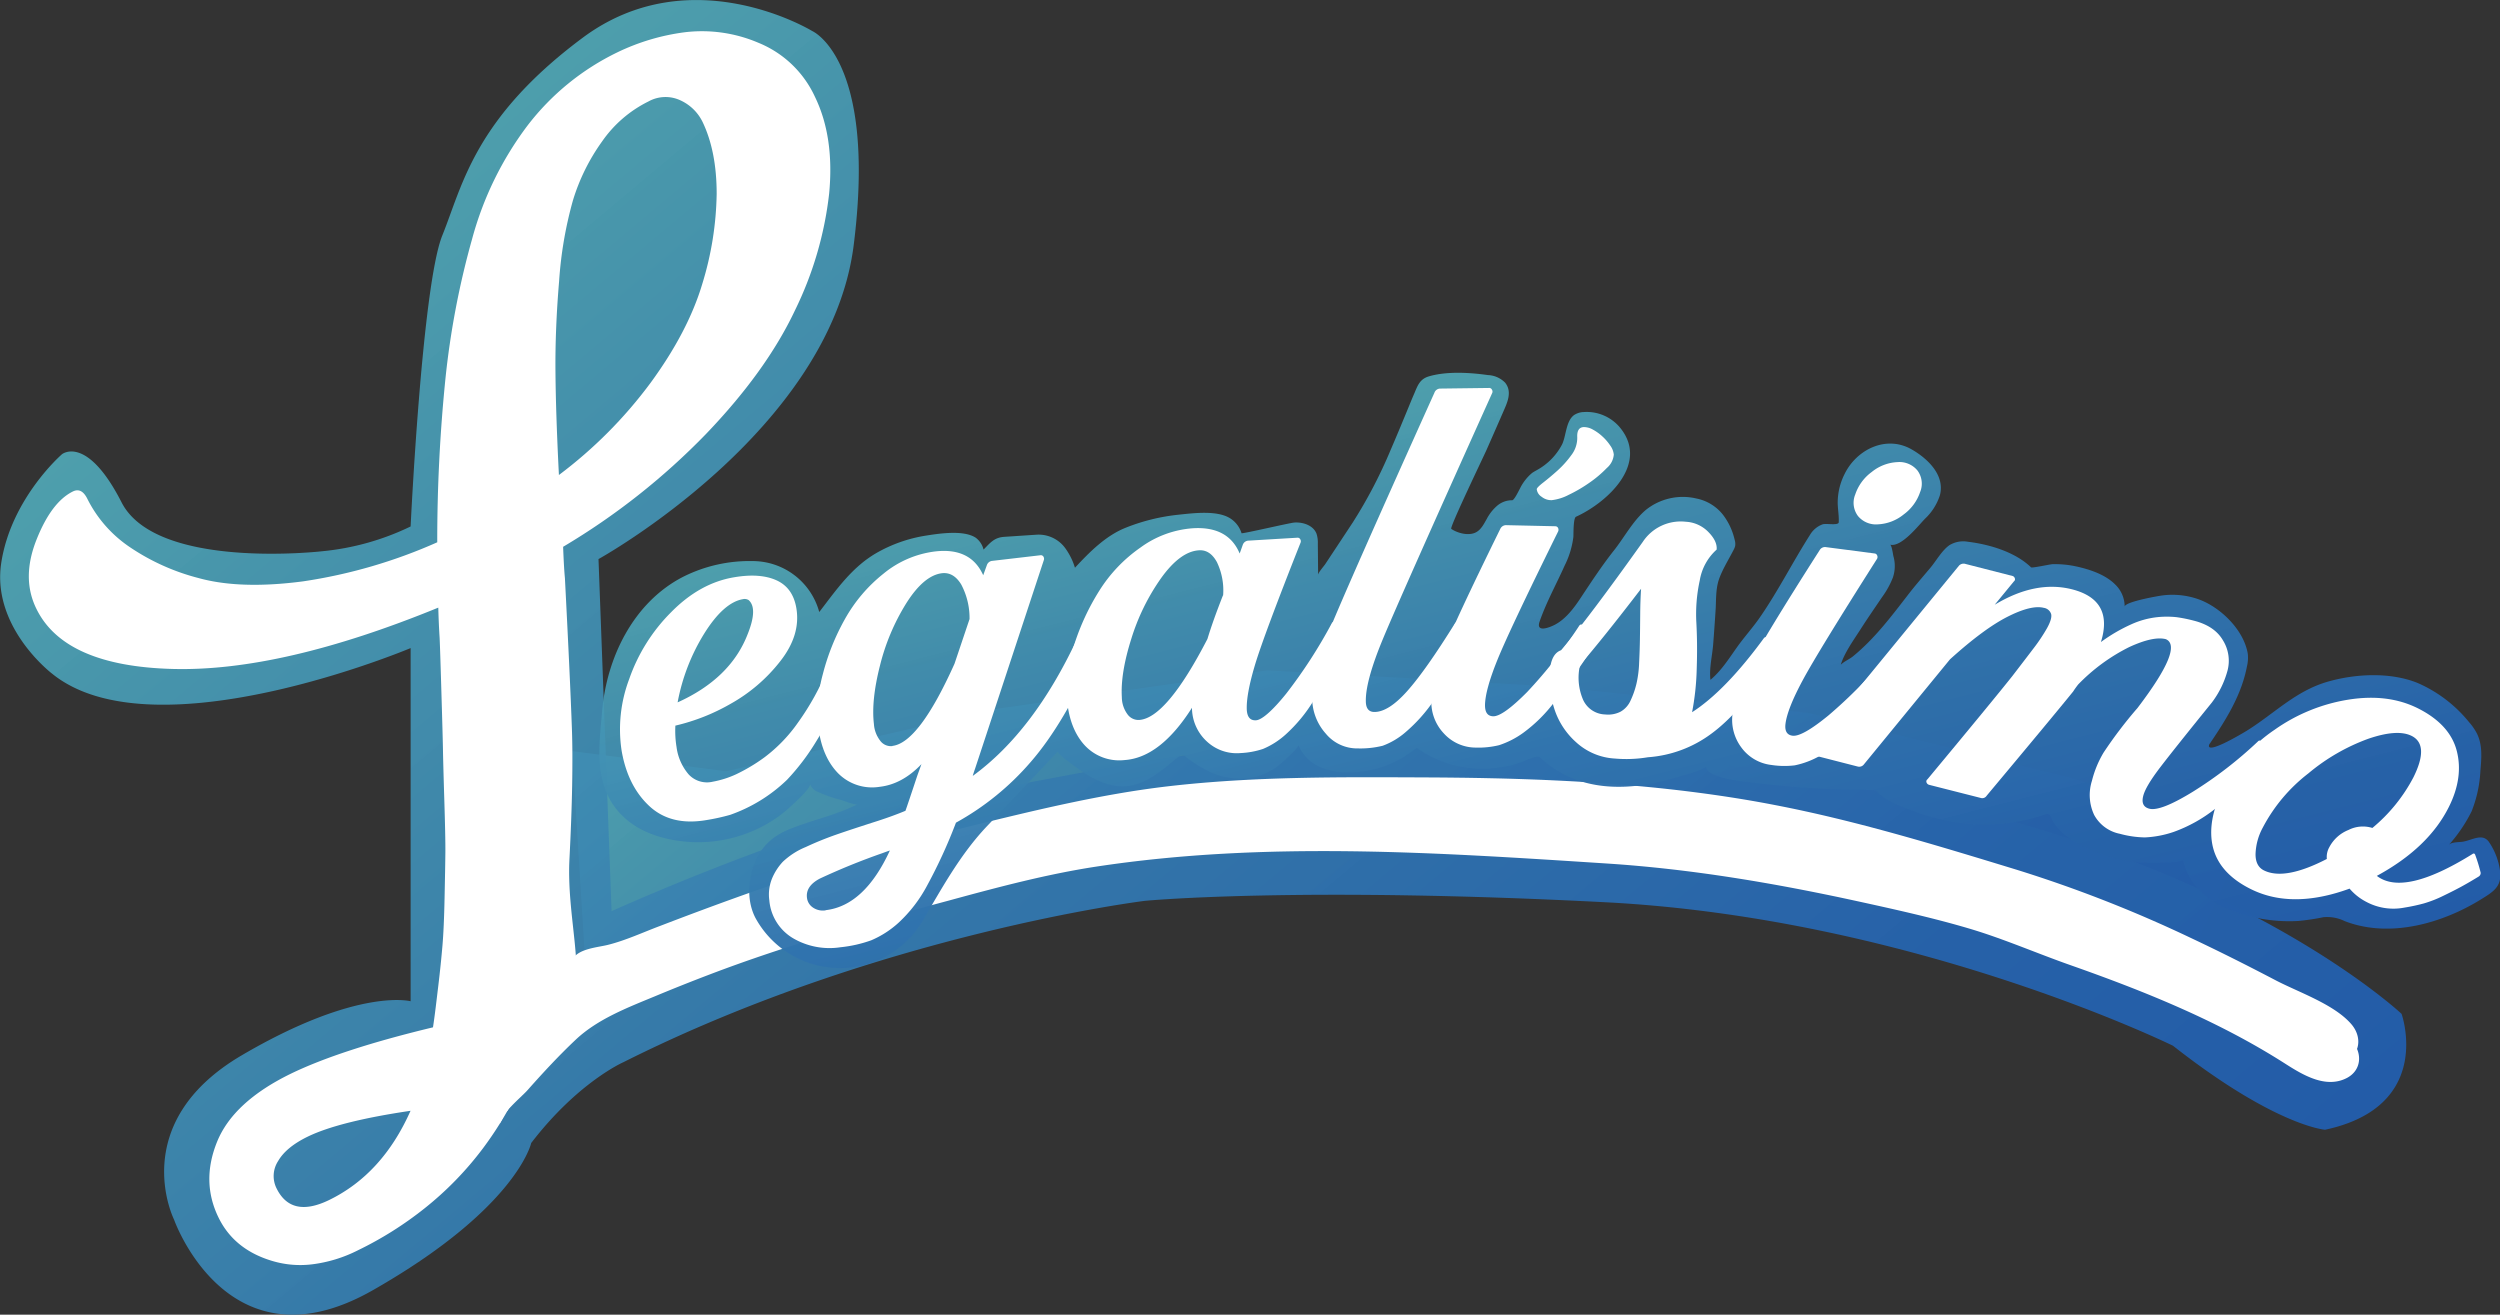 <svg xmlns="http://www.w3.org/2000/svg" xmlns:xlink="http://www.w3.org/1999/xlink" viewBox="0 0 600 315.52"><rect x="0" y="0" width="600" height="315.52" fill="#333333" stroke="none"/><defs><style>.cls-1{fill:url(#Degradado_sin_nombre_42);}.cls-2{fill:url(#Degradado_sin_nombre_42-2);}.cls-3{fill:#fff;}.cls-4{fill:url(#Degradado_sin_nombre_33);}</style><linearGradient id="Degradado_sin_nombre_42" x1="238.77" y1="95.16" x2="423.39" y2="315.18" gradientUnits="userSpaceOnUse"><stop offset="0" stop-color="#51abb9" stop-opacity="0.9"/><stop offset="0.14" stop-color="#479ab5" stop-opacity="0.92"/><stop offset="0.47" stop-color="#3378ae" stop-opacity="0.96"/><stop offset="0.77" stop-color="#2763aa" stop-opacity="0.99"/><stop offset="1" stop-color="#235ca8"/></linearGradient><linearGradient id="Degradado_sin_nombre_42-2" x1="108.34" y1="30.57" x2="415.06" y2="396.1" xlink:href="#Degradado_sin_nombre_42"/><linearGradient id="Degradado_sin_nombre_33" x1="349.18" y1="86.29" x2="397.4" y2="266.25" gradientTransform="translate(-1.99 -1.06) rotate(0.7)" gradientUnits="userSpaceOnUse"><stop offset="0" stop-color="#51abb9" stop-opacity="0.9"/><stop offset="0.18" stop-color="#4495b4" stop-opacity="0.93"/><stop offset="0.48" stop-color="#3276ae" stop-opacity="0.97"/><stop offset="0.77" stop-color="#2763a9" stop-opacity="0.99"/><stop offset="1" stop-color="#235ca8"/></linearGradient></defs><g id="Capa_2" data-name="Capa 2"><g id="Capa_3" data-name="Capa 3"><polygon class="cls-1" points="137.33 180.27 140.53 232.14 274.27 193.63 394.2 201.23 473.54 209.58 496.9 213.06 525.91 229.15 539.63 199.65 496.77 186.56 433.77 171.07 371.62 164.69 304.14 160.87 239.59 170.05 174.27 185.11 137.33 180.27"/><path class="cls-2" d="M98.55,240.3V155.54s-61.55,25.91-86,6.18c0,0-14.63-11.08-12.25-26.63S14.89,109,14.89,109s5.95-4.76,14.29,11.57,48.14,11.73,48.14,11.73a62.14,62.14,0,0,0,21.23-5.95s2.75-57.83,7.6-69.83,7.65-28.06,33.68-47.45,55.11-1.62,55.11-1.62,15.56,6.72,9.95,51.37-61.25,75.36-61.25,75.36l3.14,84.5s52-23.54,83.11-28,69.91-16.24,125.79-11.9,88.53,5.36,141.6,22.71,79.1,41.84,79.1,41.84,7.91,22.2-18.37,27.81c0,0-11.92-.87-36.49-20.16,0,0-62.26-30.61-136.25-34.44s-110.47-.34-110.47-.34S211.18,224,149.61,254.93c0,0-10.89,4.76-22.12,19.39,0,0-3.4,15.65-38.1,35.38s-47.62-17-47.62-17S30.2,269.56,58.09,253.23,98.55,240.3,98.55,240.3Z"/><path class="cls-3" d="M124.28,252.42c.8.7,2.48.31,3.82-1.89C129.06,248.94,126.64,250.13,124.28,252.42ZM195.6,23.26a25.5,25.5,0,0,0-13.6-13,34.47,34.47,0,0,0-17.64-2.52,52.59,52.59,0,0,0-16.17,4.81A60.14,60.14,0,0,0,126.63,30.1a79.57,79.57,0,0,0-13.32,27.24,199.75,199.75,0,0,0-6.37,33.21,386.17,386.17,0,0,0-2,39.6,123.89,123.89,0,0,1-32.16,9.37q-15.12,2-25.18-.8a53,53,0,0,1-16.75-7.62A30.27,30.27,0,0,1,21,119.79c-.93-1.91-2.08-2.52-3.48-1.85q-5.2,2.55-8.8,11.69t0,16.45q6.71,13.8,32.79,14.47t63.68-14.72c.06,2.33.16,4.75.32,7.25q.11,2.21.43,13.15c.22,7.29.34,11.86.37,13.67s.13,5.78.32,11.91.28,10.39.26,12.76-.09,6-.19,10.88-.27,8.71-.51,11.51-.56,6-1,9.65-.81,6.94-1.27,9.95q-22.2,5.34-34.18,11.16Q56,264.44,52.11,274t.33,18.2q3.8,7.81,13.15,10.5a23.38,23.38,0,0,0,9.31.74,33.37,33.37,0,0,0,11-3.37,85.19,85.19,0,0,0,16-10.07,78.88,78.88,0,0,0,14-14.39,84.46,84.46,0,0,0,7.58-12.17c-5.52-2.85-2.39-8,.83-11.05-1.56-1.37,0-6.76,13.29-11.29,1.14-4.51.86-9.66.3-15.19-.63-6.2-1.58-12.89-1.23-19.75q1-19.49.59-31.2t-1.68-36.22q-.24-2.46-.43-7.51a165.18,165.18,0,0,0,34.22-27q14.52-15.12,21.42-29.74A85.3,85.3,0,0,0,199,46.42Q200.28,32.9,195.6,23.26ZM79,288q-9.12,4.44-12.66-2.86a6.6,6.6,0,0,1,.4-6.47q1.92-3.35,7.12-5.88,7.55-3.67,24.67-6.2Q91.79,281.77,79,288ZM172,46.52a77.12,77.12,0,0,1-3.46,21.64q-3.44,11.49-12.44,23.77A107.9,107.9,0,0,1,134.14,114q-.75-14.77-.83-24.87c-.06-6.75.23-14,.88-21.69a94.66,94.66,0,0,1,3.31-19.33,48.29,48.29,0,0,1,7-14.16,29.33,29.33,0,0,1,11.11-9.59,8.43,8.43,0,0,1,7.77-.24,11,11,0,0,1,5.25,5.17C170.88,34,172,39.74,172,46.52Z"/><path class="cls-3" d="M563.24,258.72c-5.06,2.63-10.6-.76-14.83-3.46-16-10.23-33.64-17.33-51.46-23.61-8.11-2.85-16.17-6.38-24.36-8.8-8.86-2.62-18-4.63-27-6.6-19.77-4.31-39.65-7.68-59.82-9-40.83-2.64-81.83-5.44-122.49.71-12,1.82-23.91,5-35.65,8.2-19.36,5.2-38.6,10.58-57.35,17.73q-6.54,2.49-13,5.18c-6.66,2.76-13.83,5.48-19.11,10.46-4.09,3.86-7.92,8-11.67,12.23-1.25,1.4-6.5,5.78-6.5,7.84l17.62-35.27c1.31-2.6,6.07-2.88,8.51-3.5,4.25-1.07,8.38-3,12.5-4.54,23.93-9.2,47.85-17.42,72.79-23.54,16.3-4,32.7-8.07,49.39-10,20.42-2.34,40.81-2.19,61.32-2.1,20.67.09,41.39.74,61.93,3.2,7.39.89,14.75,2,22,3.41,19.81,3.81,39,9.71,58.29,15.6a313.38,313.38,0,0,1,41.53,16.27c6.89,3.24,13.69,6.66,20.42,10.19,5.51,2.88,14.08,5.76,18.21,10.55C567.08,252.85,566.71,256.91,563.24,258.72Z"/><path class="cls-3" d="M563.05,254.65c-5.06,2.63-10.6-.76-14.83-3.46-16-10.23-33.65-17.33-51.47-23.61-8.1-2.85-16.16-6.38-24.36-8.8-8.86-2.62-18-4.63-27-6.6-19.77-4.31-39.65-7.68-59.83-9-40.83-2.64-81.82-5.44-122.48.71-12,1.82-23.91,5-35.66,8.2-19.36,5.21-38.59,10.58-57.34,17.73q-6.56,2.49-13,5.18c-6.66,2.76-13.82,5.48-19.1,10.46-4.1,3.86-7.93,8-11.67,12.23-1.25,1.4-6.5,5.78-6.5,7.84,0,0,17.55-35.14,17.62-35.27,1.3-2.6,6.07-2.88,8.5-3.5,4.26-1.07,8.39-3,12.5-4.54,23.94-9.2,47.86-17.42,72.8-23.54,16.29-4,32.7-8.07,49.38-10,20.42-2.34,40.82-2.19,61.32-2.1,20.68.09,41.39.74,61.94,3.2,7.38.89,14.74,2,22,3.41,19.81,3.81,39,9.71,58.3,15.6a313.92,313.92,0,0,1,41.53,16.27c6.89,3.24,13.68,6.66,20.42,10.19,5.51,2.89,14.07,5.76,18.2,10.55C566.89,248.78,566.52,252.84,563.05,254.65Z"/><path class="cls-3" d="M143.64,237.07s-16.76,19.85-21.9,29.57l-7.25-17.84,11.05-9.36,10.46-5.1Z"/><path class="cls-4" d="M163.86,138.48a35.44,35.44,0,0,1,16.76-3.82,16.57,16.57,0,0,1,16,12.23c4.07-5.28,7.76-10.69,13.64-14.12a34.66,34.66,0,0,1,11.88-4.21c3.29-.52,9.06-1.41,12,.47a5,5,0,0,1,1.91,2.87c1.62-1.63,2.54-2.9,5-3.06l7.69-.51a7.91,7.91,0,0,1,7,3.34,15.94,15.94,0,0,1,2.25,4.59c3.45-3.72,7.35-7.67,12.14-9.59a47.32,47.32,0,0,1,12.72-3.14c3.54-.37,9.2-1.11,12.36.85a6.51,6.51,0,0,1,2.76,3.59c.07.22,11.58-2.49,12.7-2.56,2.12-.13,4.54.71,5.3,2.69a6.92,6.92,0,0,1,.31,2.4l.07,7.48c0-.56,1.37-2.07,1.73-2.62l2.26-3.42,4.33-6.56a114.44,114.44,0,0,0,9.11-17.46c1.3-3,2.54-6,3.78-9,.62-1.48,1.22-3,1.86-4.46.84-2,1.35-3.5,3.54-4.14,4.27-1.25,9.79-.92,14.15-.3a6.12,6.12,0,0,1,4.12,1.82c1.81,2.26.45,4.91-.52,7.16q-1.95,4.47-3.92,8.93c-.72,1.64-8.94,18.7-8.49,19,1.57,1.08,4.3,1.75,6,.79,1.21-.67,1.85-2,2.54-3.21a10.84,10.84,0,0,1,2.44-3.1,5.48,5.48,0,0,1,3.64-1.35c.51,0,1.65-2.44,1.88-2.83a11.28,11.28,0,0,1,2.93-3.74c.39-.27.82-.49,1.23-.73a14.85,14.85,0,0,0,5.94-6.1c1-2.09.89-5.47,2.81-7a4.48,4.48,0,0,1,2.42-.77,10.39,10.39,0,0,1,8.64,3.69c7.17,8.66-3,18-10.53,21.44-.68.32-.58,4.16-.63,4.84a21,21,0,0,1-2.09,6.87c-2,4.49-4.38,8.75-6,13.4-1,2.77,2.26,1.52,3.58.84,2.7-1.38,4.71-4.12,6.33-6.58,2.55-3.85,5.12-7.76,8-11.39,2.46-3.13,4.49-7,7.54-9.59a14.17,14.17,0,0,1,12.16-2.77,10.79,10.79,0,0,1,6.46,4,15.58,15.58,0,0,1,2.72,5.88,3.43,3.43,0,0,1,.13,1.52,3.85,3.85,0,0,1-.37.92c-1.1,2.17-2.41,4.23-3.3,6.49-1,2.44-.88,5-1,7.55-.18,2.85-.38,5.69-.6,8.54s-1,5.93-.66,8.62c2.55-2.14,4.38-5,6.28-7.7,1.77-2.51,3.83-4.76,5.59-7.3,4.39-6.34,7.9-13.33,12.05-19.84a5.83,5.83,0,0,1,3-2.48c.89-.29,3.83.36,3.87-.51.07-1.51-.21-3-.25-4.53a15.23,15.23,0,0,1,1.59-6.91c2.86-6,10.05-9.58,16.22-6,3.8,2.19,8,6.18,6.71,11a13.33,13.33,0,0,1-3.55,5.59c-1.62,1.65-5.7,6.94-8.42,6.24.44.11.72,2.37.81,2.74a8.63,8.63,0,0,1-.11,5.13,20.55,20.55,0,0,1-2.59,4.7c-1.75,2.59-3.53,5.16-5.22,7.8s-3.8,5.53-4.71,8.45c.86-.84,2-1.27,2.91-2,5.14-4.18,9.17-9.52,13.19-14.73,1.72-2.23,3.56-4.34,5.37-6.49,1.44-1.71,2.79-4.2,4.62-5.48a6.37,6.37,0,0,1,4.42-.82c5.18.63,11.35,2.45,15.17,6.15.21.21,4.55-.75,5.18-.77a24,24,0,0,1,5.73.56c3.2.71,6.91,1.93,9.27,4.31a7.37,7.37,0,0,1,2.28,5.34c0-1.12,7.19-2.4,8.24-2.58a18.82,18.82,0,0,1,9.3.73c5.32,1.83,11,7.3,12,13.08a8.65,8.65,0,0,1-.17,3c-1.33,7-5,12.81-8.9,18.58a1,1,0,0,0-.25.67c.24,1.64,8.36-3.27,9.08-3.71,6.55-4.07,11.55-9.4,19.14-11.69,6.76-2,15.22-2.47,21.89.23a32.7,32.7,0,0,1,12.33,9.4,13.51,13.51,0,0,1,1.89,2.74c1.38,2.81,1.08,5.91.83,8.91a30.4,30.4,0,0,1-2.11,9.74,36.06,36.06,0,0,1-5.51,8.11c.62-.76,2.47-.67,3.32-.8,2.3-.34,4.83-2.21,6.39.12a16,16,0,0,1,2.67,7.3c.27,3.46-1.85,4.69-4.54,6.36-9.43,5.85-22.09,9.45-32.83,5.25a9.56,9.56,0,0,0-5.07-.92,54.94,54.94,0,0,1-6,.9A38.23,38.23,0,0,1,533,217.39c-4.36-2.15-8.12-6.2-9.07-11.08.19,1-10.39.78-11.32.66a38.52,38.52,0,0,1-12.3-3.58,21.41,21.41,0,0,1-5.48-3.68,12.73,12.73,0,0,1-2-2.36c-.56-.88-.62-2.35-1.91-1.9a45.61,45.61,0,0,1-20.95,2,48.54,48.54,0,0,1-10.34-2.61c-3.1-1.16-7.15-2.51-9.38-5.07a7.87,7.87,0,0,0-2.07-.18c-1.45-.08-2.91,0-4.36-.06q-4.55-.1-9.06-.38-7.47-.47-14.89-1.41c-2-.26-10.12-1-10.5-3.76.11.83-10,3.46-11.07,3.69-10.24,2.29-20.71,1.63-28.72-5.93-.67-.63-4.07,1.07-4.77,1.3a28.46,28.46,0,0,1-6.26,1.31,27.16,27.16,0,0,1-18.5-4.81c-.06,0-3.1,2.13-3.39,2.29A26.89,26.89,0,0,1,332,184c-6.66,2.27-17.06,2.59-20.39-5.16.22.51-3.49,3.8-4,4.22a15.12,15.12,0,0,1-7.24,3.62,17.38,17.38,0,0,1-10.75-1.8,27.49,27.49,0,0,1-4.72-3c-1.25-1-1.3-.92-2.39,0-3.5,2.91-7.46,6.44-12.21,6.82-3.4.27-6.68-1.12-9.53-2.84-.65-.4-7.38-5-6.85-5.53q-8.52,9-17,17.91c-6.45,6.78-10.92,15-15.61,23a23.09,23.09,0,0,1-40-.93c-2-3.83-1.84-8.62-.41-12.61,1.7-4.75,4.89-7.39,9.54-9.07,5-1.93,10.56-3.16,15.32-5.58-.47.24-3.61-1-4.17-1.13a31.13,31.13,0,0,1-5.2-1.82,3.38,3.38,0,0,1-2-1.92c.33.9-3.94,4.73-4.61,5.35a31.34,31.34,0,0,1-5.91,4.32A33.23,33.23,0,0,1,163,201.82c-5.85-.83-11.46-3-15.19-7.78-5.26-6.78-4-15.18-3.32-23.14C145.55,157.86,152,144.62,163.86,138.48Z"/><path class="cls-3" d="M191.12,145.93q1.11,6.48-3.9,12.82a39.53,39.53,0,0,1-11.92,10.19,48.68,48.68,0,0,1-13.21,5.21,24,24,0,0,0,.28,5.14,12.57,12.57,0,0,0,2.9,6.56,6,6,0,0,0,5.79,1.76,23.3,23.3,0,0,0,5.56-1.76,41.71,41.71,0,0,0,6.93-4.15,36.7,36.7,0,0,0,8-8.33,62.31,62.31,0,0,0,7.09-12.85c.12-.41.35-.5.69-.26l3.45,2.82a.75.75,0,0,1,.15.87,88.8,88.8,0,0,1-7.05,14,54.54,54.54,0,0,1-7,9.21,37.53,37.53,0,0,1-13.63,8.4,50.21,50.21,0,0,1-5.72,1.26q-8.52,1.46-13.71-3.38t-6.64-13.33A34.1,34.1,0,0,1,151,163a42.32,42.32,0,0,1,10.1-16.1q6.9-7,15.12-8.36,6.19-1.05,10.13.73T191.12,145.93ZM178.3,143.8q-4.62.8-9.28,8.25a47.88,47.88,0,0,0-6.39,16.52q12.68-5.72,16.8-16.35,2.5-6.21.24-8.2A1.82,1.82,0,0,0,178.3,143.8Z"/><path class="cls-3" d="M229.43,197.44a122.87,122.87,0,0,1-6.92,15.09,33.68,33.68,0,0,1-6.84,8.91,23.22,23.22,0,0,1-6.57,4.23,31,31,0,0,1-7.39,1.67,17.32,17.32,0,0,1-11.52-2.25,11.7,11.7,0,0,1-5.55-9,10.21,10.21,0,0,1,.64-5.23,13.5,13.5,0,0,1,2.62-4.06,17.9,17.9,0,0,1,5.47-3.51,78.56,78.56,0,0,1,7.38-3q3.54-1.23,10.07-3.32c2.36-.77,4.53-1.56,6.49-2.38q.45-1.23,2.84-8.43l1-2.77q-4.59,4.81-10,5.44a11.48,11.48,0,0,1-10-3.24q-3.91-4-4.77-11.22a34.81,34.81,0,0,1,1.1-12.57,54.58,54.58,0,0,1,5.3-13.22A36.91,36.91,0,0,1,212,137.71a24.11,24.11,0,0,1,12.41-5.36q8.56-1,11.56,5.71l.89-2.46a1.52,1.52,0,0,1,1.35-1l11.48-1.34a.72.72,0,0,1,.7.28,1,1,0,0,1,.16.79L234,184.54q-.33.93-.54,1.68,14.66-10.69,25-32.82c.14-.41.38-.49.71-.23l3.44,3a.55.55,0,0,1,.1.87q-7.33,16.62-15.31,25.8A65.09,65.09,0,0,1,229.43,197.44Zm-31.26,21q9.3-1.09,15.4-14.32c-.47.15-1.08.37-1.83.65a160.26,160.26,0,0,0-15,6.1c-2.26,1.2-3.29,2.72-3.07,4.56a3.24,3.24,0,0,0,1.38,2.34A4.21,4.21,0,0,0,198.17,218.48Zm16-39.42q6.39-.75,14.91-19.72l3.61-10.73a17.18,17.18,0,0,0-2-8.3q-1.83-3-4.59-2.7-4.35.51-8.58,7.19a51.75,51.75,0,0,0-6.33,15q-2.12,8.35-1.45,14a7.32,7.32,0,0,0,1.5,4A3.18,3.18,0,0,0,214.17,179.06Z"/><path class="cls-3" d="M323.55,152.65a.65.65,0,0,1,.2.87q-4.87,9.07-8.5,14.65a36.51,36.51,0,0,1-6.76,8.17,19.09,19.09,0,0,1-5.36,3.4,19.81,19.81,0,0,1-5.43,1,10.51,10.51,0,0,1-8-2.74,11,11,0,0,1-3.62-7.84l0-.3q-7.62,12-16.24,12.56a11.3,11.3,0,0,1-9.75-3.81q-3.62-4.17-4.06-11.48a34.75,34.75,0,0,1,1.81-12.49,56.38,56.38,0,0,1,6-12.88,35.67,35.67,0,0,1,9.86-10.34,24.18,24.18,0,0,1,12.61-4.64q8.46-.51,11.21,6.06c.08-.2.33-.9.75-2.09a1.5,1.5,0,0,1,1.41-1l11.68-.7a.71.71,0,0,1,.67.32.93.93,0,0,1,.13.8q-8.91,22.51-11,29.53t-1.93,10.67c.11,1.75.84,2.58,2.21,2.5s3.87-2.21,7.23-6.37a119.14,119.14,0,0,0,11-17c.28-.31.52-.32.73,0C321.84,151,322.92,152,323.55,152.65Zm-30-9.76a15.66,15.66,0,0,0-1.5-8c-1.1-2-2.52-2.93-4.28-2.82q-4.51.27-9.12,6.7a51.66,51.66,0,0,0-7.17,14.65q-2.58,8.2-2.24,13.9a7,7,0,0,0,1.35,4.1,3.23,3.23,0,0,0,2.79,1.37q6.57-.4,16.41-19.45Q291.1,149,293.51,142.89Z"/><path class="cls-3" d="M325.9,179.62a9.76,9.76,0,0,1-7.72-3.56,12.83,12.83,0,0,1-3.26-8.59q-.06-5.7,3.9-15.62t25.44-57.59a1.49,1.49,0,0,1,1.45-1l11.7-.15a.69.69,0,0,1,.66.43.79.79,0,0,1,.08.73q-22,48.84-26.22,59t-4.13,15c0,1.75.72,2.62,2.08,2.6q3.38,0,7.84-5t11.49-16.31c.29-.29.53-.3.73,0s1.33,1.4,3.11,3.33a.63.63,0,0,1,.16.87q-5.29,9-9,14.23a38.29,38.29,0,0,1-6.92,7.77,17.74,17.74,0,0,1-5.44,3.22A22.18,22.18,0,0,1,325.9,179.62Z"/><path class="cls-3" d="M354.13,179.42a10.34,10.34,0,0,1-7.6-3.39,11,11,0,0,1-3-8.11q.1-4.53,2.82-11.57t13.74-29.46a1.53,1.53,0,0,1,1.48-.85l11.7.26a.74.74,0,0,1,.65.38,1,1,0,0,1,.06.81q-11.64,23.58-14.58,30.83t-3,10.91c0,1.75.62,2.65,2,2.68q2.34,0,8.11-5.82a114.74,114.74,0,0,0,12.56-16c.3-.29.55-.28.73,0s1.29,1.45,3,3.43a.65.65,0,0,1,.13.89q-5.61,8.64-9.75,13.9a35.86,35.86,0,0,1-7.62,7.58,21,21,0,0,1-5.77,2.95A20.81,20.81,0,0,1,354.13,179.42Z"/><path class="cls-3" d="M427,157.61q-9.32,13.41-16.28,18.48a28.87,28.87,0,0,1-15.22,5.65,31.47,31.47,0,0,1-7.94.31,15,15,0,0,1-9.39-4A18.16,18.16,0,0,1,373,170a24.29,24.29,0,0,1-1.05-8.87c.2-2.82,1.11-4.51,2.71-5.08q6.4-7.45,19.61-26a10.89,10.89,0,0,1,10.32-4.83,8.12,8.12,0,0,1,5.4,2.44c1.45,1.47,2.14,2.89,2,4.25a12.66,12.66,0,0,0-4.05,7.41,37.71,37.71,0,0,0-.81,10.2q.28,5.24.08,11.08a62.5,62.5,0,0,1-1.11,10.33q8-5.14,17.27-17.82a.55.55,0,0,1,.87.06l2.68,3.56A.64.64,0,0,1,427,157.61Zm-41.76,13.86a6.57,6.57,0,0,0,3.72-.68,5.76,5.76,0,0,0,2.39-2.69,20.74,20.74,0,0,0,1.38-3.93,26.1,26.1,0,0,0,.66-5.09c.1-2,.16-3.87.19-5.63s.05-3.81.07-6.15.1-4.34.21-6q-9.06,11.82-14.65,18.3a13.4,13.4,0,0,0,.59,8A6,6,0,0,0,385.23,171.47Z"/><path class="cls-3" d="M425.13,183.59a10.36,10.36,0,0,1-7.2-4.19,11.08,11.08,0,0,1-2.08-8.38q.6-4.5,4-11.2T436.74,132a1.48,1.48,0,0,1,1.56-.68l11.6,1.51a.74.74,0,0,1,.61.45.93.93,0,0,1,0,.81q-14.1,22.2-17.81,29.08t-4.18,10.52c-.22,1.74.34,2.7,1.69,2.88q2.32.3,8.68-4.92a114.11,114.11,0,0,0,14.22-14.51q.48-.37.72.09T456.4,161a.64.64,0,0,1,0,.89q-6.49,8-11.18,12.77a35.82,35.82,0,0,1-8.4,6.72,20.77,20.77,0,0,1-6.06,2.3A20.41,20.41,0,0,1,425.13,183.59Zm20.13-64.92a11,11,0,0,1,3.95-5.39,10.55,10.55,0,0,1,6.14-2.37,5.6,5.6,0,0,1,4.83,2,5.28,5.28,0,0,1,.65,5.18,11,11,0,0,1-3.95,5.38,10.55,10.55,0,0,1-6.13,2.37,5.59,5.59,0,0,1-4.84-2A5.28,5.28,0,0,1,445.26,118.67Z"/><path class="cls-3" d="M490.5,145.88q-3-.75-8.71,2.15T468,158.24l-20.65,25.2a1.41,1.41,0,0,1-1.49.53l-11.34-2.91a.7.7,0,0,1-.54-.51.92.92,0,0,1,.12-.8l36-43.92a1.5,1.5,0,0,1,1.63-.48l11.33,2.9a.82.82,0,0,1,.48.5.63.63,0,0,1-.2.78l-4.61,5.61q9.83-5.94,18.61-3.69,10,2.58,6.88,12.64a40.1,40.1,0,0,1,7.28-4.25,20.4,20.4,0,0,1,6.25-1.72,22.21,22.21,0,0,1,4.61,0,35.15,35.15,0,0,1,4.16.84q5,1.27,7,4.74a9.27,9.27,0,0,1,1.07,7.3,22.36,22.36,0,0,1-3.77,7.64q-8.82,10.88-12.34,15.48t-4.1,6.88q-.66,2.55,1.47,3.09,2.69.69,10.49-4.11a98.44,98.44,0,0,0,15.53-12c.29-.33.54-.32.75,0l2,4a.63.63,0,0,1-.07.89,131.11,131.11,0,0,1-12.93,11.26,35.22,35.22,0,0,1-9.94,5.53,24.7,24.7,0,0,1-6.91,1.32,24.19,24.19,0,0,1-6-.87,9,9,0,0,1-6.17-4.52,11.25,11.25,0,0,1-.53-8.21,24.88,24.88,0,0,1,2.79-6.76A104.08,104.08,0,0,1,513,169.92q11.16-14.65,6.8-16.52-3-.77-8.79,1.9a44.82,44.82,0,0,0-12.27,9c-.45.59-.85,1.14-1.18,1.66q-4.65,5.75-20.75,25a1.26,1.26,0,0,1-1.5.53L463,188.36a.88.88,0,0,1-.62-.54.63.63,0,0,1,.2-.78q15.72-18.91,20.4-24.81,3.39-4.41,5.22-6.82a41.76,41.76,0,0,0,3.08-4.64c.83-1.5,1.17-2.62,1-3.37A2.16,2.16,0,0,0,490.5,145.88Z"/><path class="cls-3" d="M540.11,213.34q-7.46-3.74-9-10t2.59-14.49a37,37,0,0,1,12.18-13.69,42.25,42.25,0,0,1,17.7-7.24q9.51-1.53,16.71,2.07,7.71,3.87,9.34,10.25t-1.91,13.44q-4.9,9.81-17.28,16.53,6.46,5,22.9-5.21c.34-.26.58-.2.72.19a39.33,39.33,0,0,1,1.3,4.26,1,1,0,0,1-.46.91q-2.35,1.44-4.15,2.42T586.38,215a28.62,28.62,0,0,1-4.68,1.83,45.36,45.36,0,0,1-4.67,1,13.76,13.76,0,0,1-9.13-1.39,13.2,13.2,0,0,1-4-3.17Q550.05,218.33,540.11,213.34Zm38.69-36.72q-3.4-1.71-10.4.68a47.92,47.92,0,0,0-14.4,8.32,39.75,39.75,0,0,0-10.93,13,14.17,14.17,0,0,0-1.74,6.41c0,1.91.68,3.2,2,3.86q5,2.49,15.11-2.74a4.74,4.74,0,0,1,.59-2.81,8.87,8.87,0,0,1,4.61-4.15,7.62,7.62,0,0,1,5.73-.48,39.6,39.6,0,0,0,9.82-12.09Q583.11,178.79,578.8,176.62Z"/><path class="cls-3" d="M387.31,109.11a4.73,4.73,0,0,1-1.66,3.2,27.41,27.41,0,0,1-4.14,3.51,34.43,34.43,0,0,1-5,2.93,11.62,11.62,0,0,1-4.1,1.29,3.68,3.68,0,0,1-2.4-.8,2.48,2.48,0,0,1-1.19-1.82q0-.4,1.53-1.59c1-.78,2.16-1.74,3.41-2.86a23.67,23.67,0,0,0,3.37-3.75,6.78,6.78,0,0,0,1.41-4.3c-.07-1.56.44-2.37,1.55-2.42a4.37,4.37,0,0,1,2.18.59,11,11,0,0,1,2.29,1.64,11.69,11.69,0,0,1,1.9,2.2A4.37,4.37,0,0,1,387.31,109.11Z"/></g></g></svg>